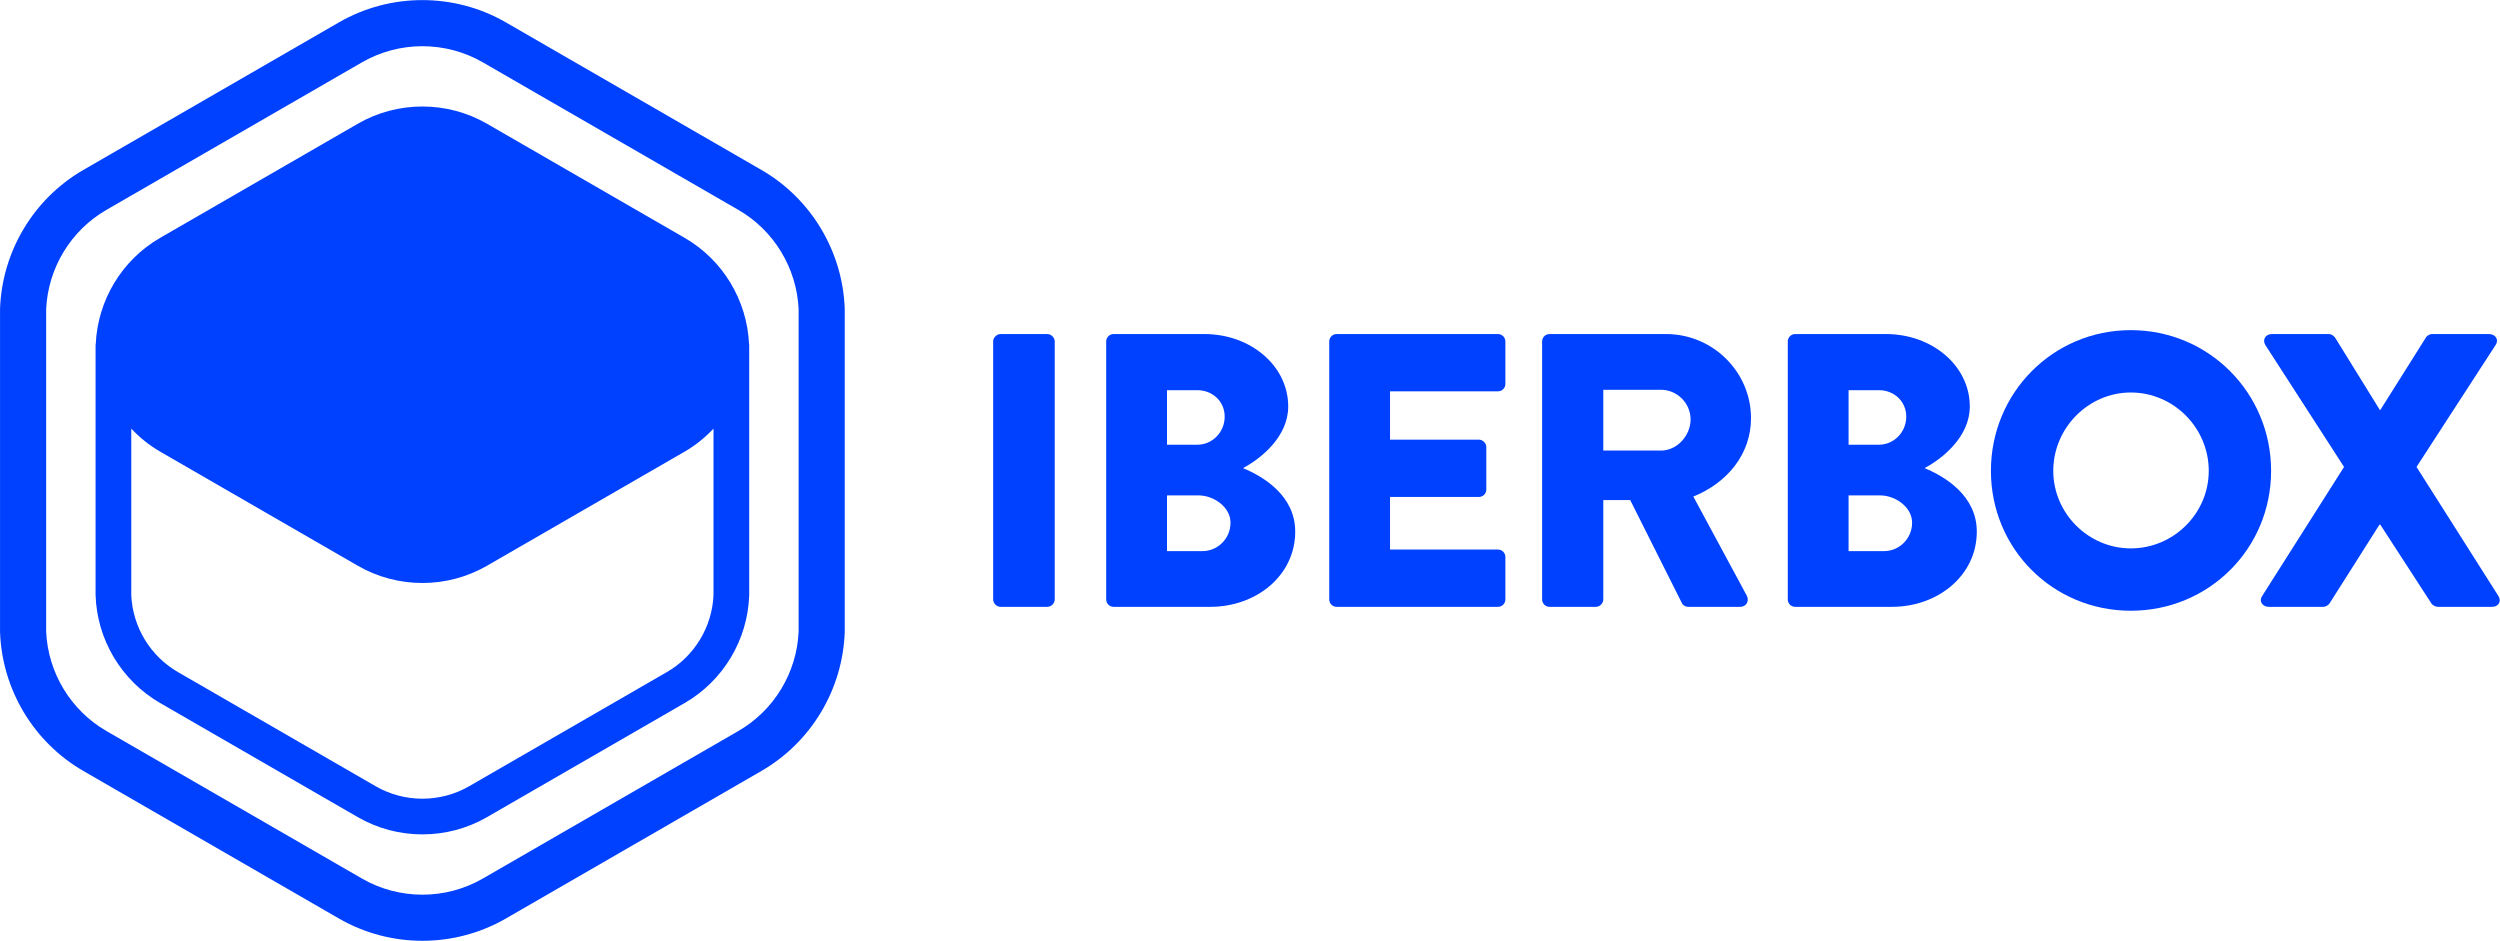 <svg xmlns="http://www.w3.org/2000/svg" xmlns:xlink="http://www.w3.org/1999/xlink" xmlns:serif="http://www.serif.com/" width="100%" height="100%" viewBox="0 0 1772 667" xml:space="preserve" style="fill-rule:evenodd;clip-rule:evenodd;stroke-linejoin:round;stroke-miterlimit:2;">
    <g transform="matrix(1,0,0,1,-295.271,-848.042)">
        <g transform="matrix(4.167,0,0,4.167,0,0)">
            <path d="M206.703,310.989C206.381,317.952 202.522,324.354 196.453,327.858L152.99,352.953C146.648,356.614 138.768,356.614 132.427,352.953L88.962,327.858C82.893,324.353 79.033,317.951 78.712,310.989L78.712,256.083C79.033,249.12 82.893,242.718 88.962,239.213L132.427,214.119C135.598,212.288 139.153,211.373 142.709,211.373C146.263,211.373 149.819,212.288 152.99,214.119L196.453,239.213C202.522,242.717 206.381,249.12 206.703,256.083L206.703,310.989ZM200.376,232.419L156.913,207.324C148.15,202.265 137.263,202.266 128.505,207.324L85.039,232.419C76.55,237.32 71.192,246.325 70.865,256.083L70.865,310.989C71.192,320.747 76.55,329.752 85.039,334.653L128.505,359.748C132.885,362.277 137.796,363.541 142.709,363.541C147.618,363.541 152.531,362.276 156.913,359.748L200.376,334.653C208.865,329.752 214.223,320.747 214.549,310.989L214.549,256.083C214.223,246.324 208.865,237.319 200.376,232.419Z" style="fill:rgb(0,64,255);fill-rule:nonzero;"></path>
            <path d="M192.225,304.778C191.977,310.166 188.99,315.12 184.295,317.831L150.664,337.249C145.756,340.081 139.66,340.081 134.753,337.249L101.121,317.831C96.424,315.119 93.438,310.166 93.19,304.778L93.19,276.424C94.617,277.93 96.243,279.263 98.085,280.326L131.717,299.744C135.107,301.701 138.907,302.679 142.708,302.679C146.507,302.679 150.309,301.7 153.699,299.744L187.33,280.326C189.171,279.263 190.797,277.93 192.225,276.425L192.225,304.778ZM198.269,262.016C197.925,254.574 193.817,247.728 187.33,243.983L153.699,224.565C146.919,220.651 138.495,220.652 131.717,224.565L98.085,243.983C91.598,247.728 87.489,254.574 87.146,262.016L87.118,262.016C87.12,262.063 87.13,262.108 87.132,262.155C87.13,262.201 87.12,262.247 87.118,262.294L87.118,304.778C87.37,312.328 91.517,319.295 98.085,323.088L131.717,342.506C135.107,344.463 138.907,345.441 142.708,345.441C146.507,345.441 150.309,344.462 153.699,342.506L187.33,323.088C193.898,319.296 198.045,312.329 198.297,304.778L198.297,262.294C198.295,262.247 198.285,262.201 198.283,262.154C198.285,262.108 198.295,262.063 198.297,262.016L198.269,262.016Z" style="fill:rgb(0,64,255);fill-rule:nonzero;"></path>
            <path d="M239.792,261.592C239.792,260.934 240.39,260.335 241.054,260.335L249.005,260.335C249.669,260.335 250.268,260.934 250.268,261.592L250.268,305.478C250.268,306.137 249.669,306.736 249.005,306.736L241.054,306.736C240.39,306.736 239.792,306.137 239.792,305.478L239.792,261.592Z" style="fill:rgb(0,64,255);fill-rule:nonzero;"></path>
            <path d="M275.398,297.258C277.983,297.258 280.17,295.137 280.17,292.417C280.17,289.767 277.319,287.781 274.734,287.781L269.364,287.781L269.364,297.258L275.398,297.258ZM274.535,279.161C277.055,279.161 279.176,277.04 279.176,274.389C279.176,271.734 277.055,269.882 274.535,269.882L269.364,269.882L269.364,279.161L274.535,279.161ZM259.022,261.592C259.022,260.934 259.551,260.335 260.286,260.335L275.727,260.335C283.548,260.335 289.982,265.706 289.982,272.663C289.982,277.768 285.405,281.482 282.291,283.139C285.804,284.596 291.174,287.845 291.174,293.944C291.174,301.366 284.611,306.736 276.72,306.736L260.286,306.736C259.551,306.736 259.022,306.137 259.022,305.478L259.022,261.592Z" style="fill:rgb(0,64,255);fill-rule:nonzero;"></path>
            <path d="M296.961,261.592C296.961,260.934 297.49,260.335 298.223,260.335L325.664,260.335C326.392,260.335 326.922,260.934 326.922,261.592L326.922,268.82C326.922,269.483 326.392,270.077 325.664,270.077L307.301,270.077L307.301,278.297L322.415,278.297C323.079,278.297 323.677,278.896 323.677,279.56L323.677,286.782C323.677,287.51 323.079,288.045 322.415,288.045L307.301,288.045L307.301,296.994L325.664,296.994C326.392,296.994 326.922,297.587 326.922,298.252L326.922,305.478C326.922,306.137 326.392,306.736 325.664,306.736L298.223,306.736C297.49,306.736 296.961,306.137 296.961,305.478L296.961,261.592Z" style="fill:rgb(0,64,255);fill-rule:nonzero;"></path>
            <path d="M353.39,280.154C356.105,280.154 358.425,277.639 358.425,274.854C358.425,272.069 356.105,269.813 353.39,269.813L343.578,269.813L343.578,280.154L353.39,280.154ZM333.172,261.592C333.172,260.934 333.701,260.335 334.434,260.335L354.254,260.335C362.204,260.335 368.703,266.763 368.703,274.654C368.703,280.753 364.66,285.66 358.89,287.975L367.974,304.815C368.438,305.672 367.974,306.736 366.845,306.736L358.032,306.736C357.498,306.736 357.103,306.407 356.968,306.137L348.155,288.574L343.578,288.574L343.578,305.478C343.578,306.137 342.984,306.736 342.32,306.736L334.434,306.736C333.701,306.736 333.172,306.137 333.172,305.478L333.172,261.592Z" style="fill:rgb(0,64,255);fill-rule:nonzero;"></path>
            <path d="M391.334,297.258C393.919,297.258 396.105,295.137 396.105,292.417C396.105,289.767 393.255,287.781 390.67,287.781L385.299,287.781L385.299,297.258L391.334,297.258ZM390.47,279.161C392.991,279.161 395.112,277.04 395.112,274.389C395.112,271.734 392.991,269.882 390.47,269.882L385.299,269.882L385.299,279.161L390.47,279.161ZM374.958,261.592C374.958,260.934 375.487,260.335 376.221,260.335L391.663,260.335C399.484,260.335 405.918,265.706 405.918,272.663C405.918,277.768 401.34,281.482 398.226,283.139C401.74,284.596 407.11,287.845 407.11,293.944C407.11,301.366 400.547,306.736 392.656,306.736L376.221,306.736C375.487,306.736 374.958,306.137 374.958,305.478L374.958,261.592Z" style="fill:rgb(0,64,255);fill-rule:nonzero;"></path>
            <path d="M433.309,296.795C440.601,296.795 446.565,290.83 446.565,283.603C446.565,276.311 440.601,270.277 433.309,270.277C426.082,270.277 420.118,276.311 420.118,283.603C420.118,290.83 426.082,296.795 433.309,296.795ZM433.309,259.671C446.565,259.671 457.171,270.347 457.171,283.603C457.171,296.859 446.565,307.4 433.309,307.4C420.053,307.4 409.512,296.859 409.512,283.603C409.512,270.347 420.053,259.671 433.309,259.671Z" style="fill:rgb(0,64,255);fill-rule:nonzero;"></path>
            <path d="M469.578,282.939L456.187,262.192C455.658,261.328 456.187,260.335 457.315,260.335L466.993,260.335C467.457,260.335 467.85,260.67 468.05,260.934L475.676,273.261L475.742,273.261L483.498,260.934C483.627,260.67 484.091,260.335 484.555,260.335L494.233,260.335C495.361,260.335 495.96,261.328 495.361,262.192L481.905,282.939L495.825,304.879C496.424,305.808 495.825,306.736 494.767,306.736L485.554,306.736C485.155,306.736 484.626,306.471 484.425,306.137L475.742,292.752L475.606,292.752L467.122,306.137C466.927,306.407 466.528,306.736 466,306.736L456.786,306.736C455.658,306.736 455.059,305.743 455.658,304.879L469.578,282.939Z" style="fill:rgb(0,64,255);fill-rule:nonzero;"></path>
        </g>
    </g>
</svg>